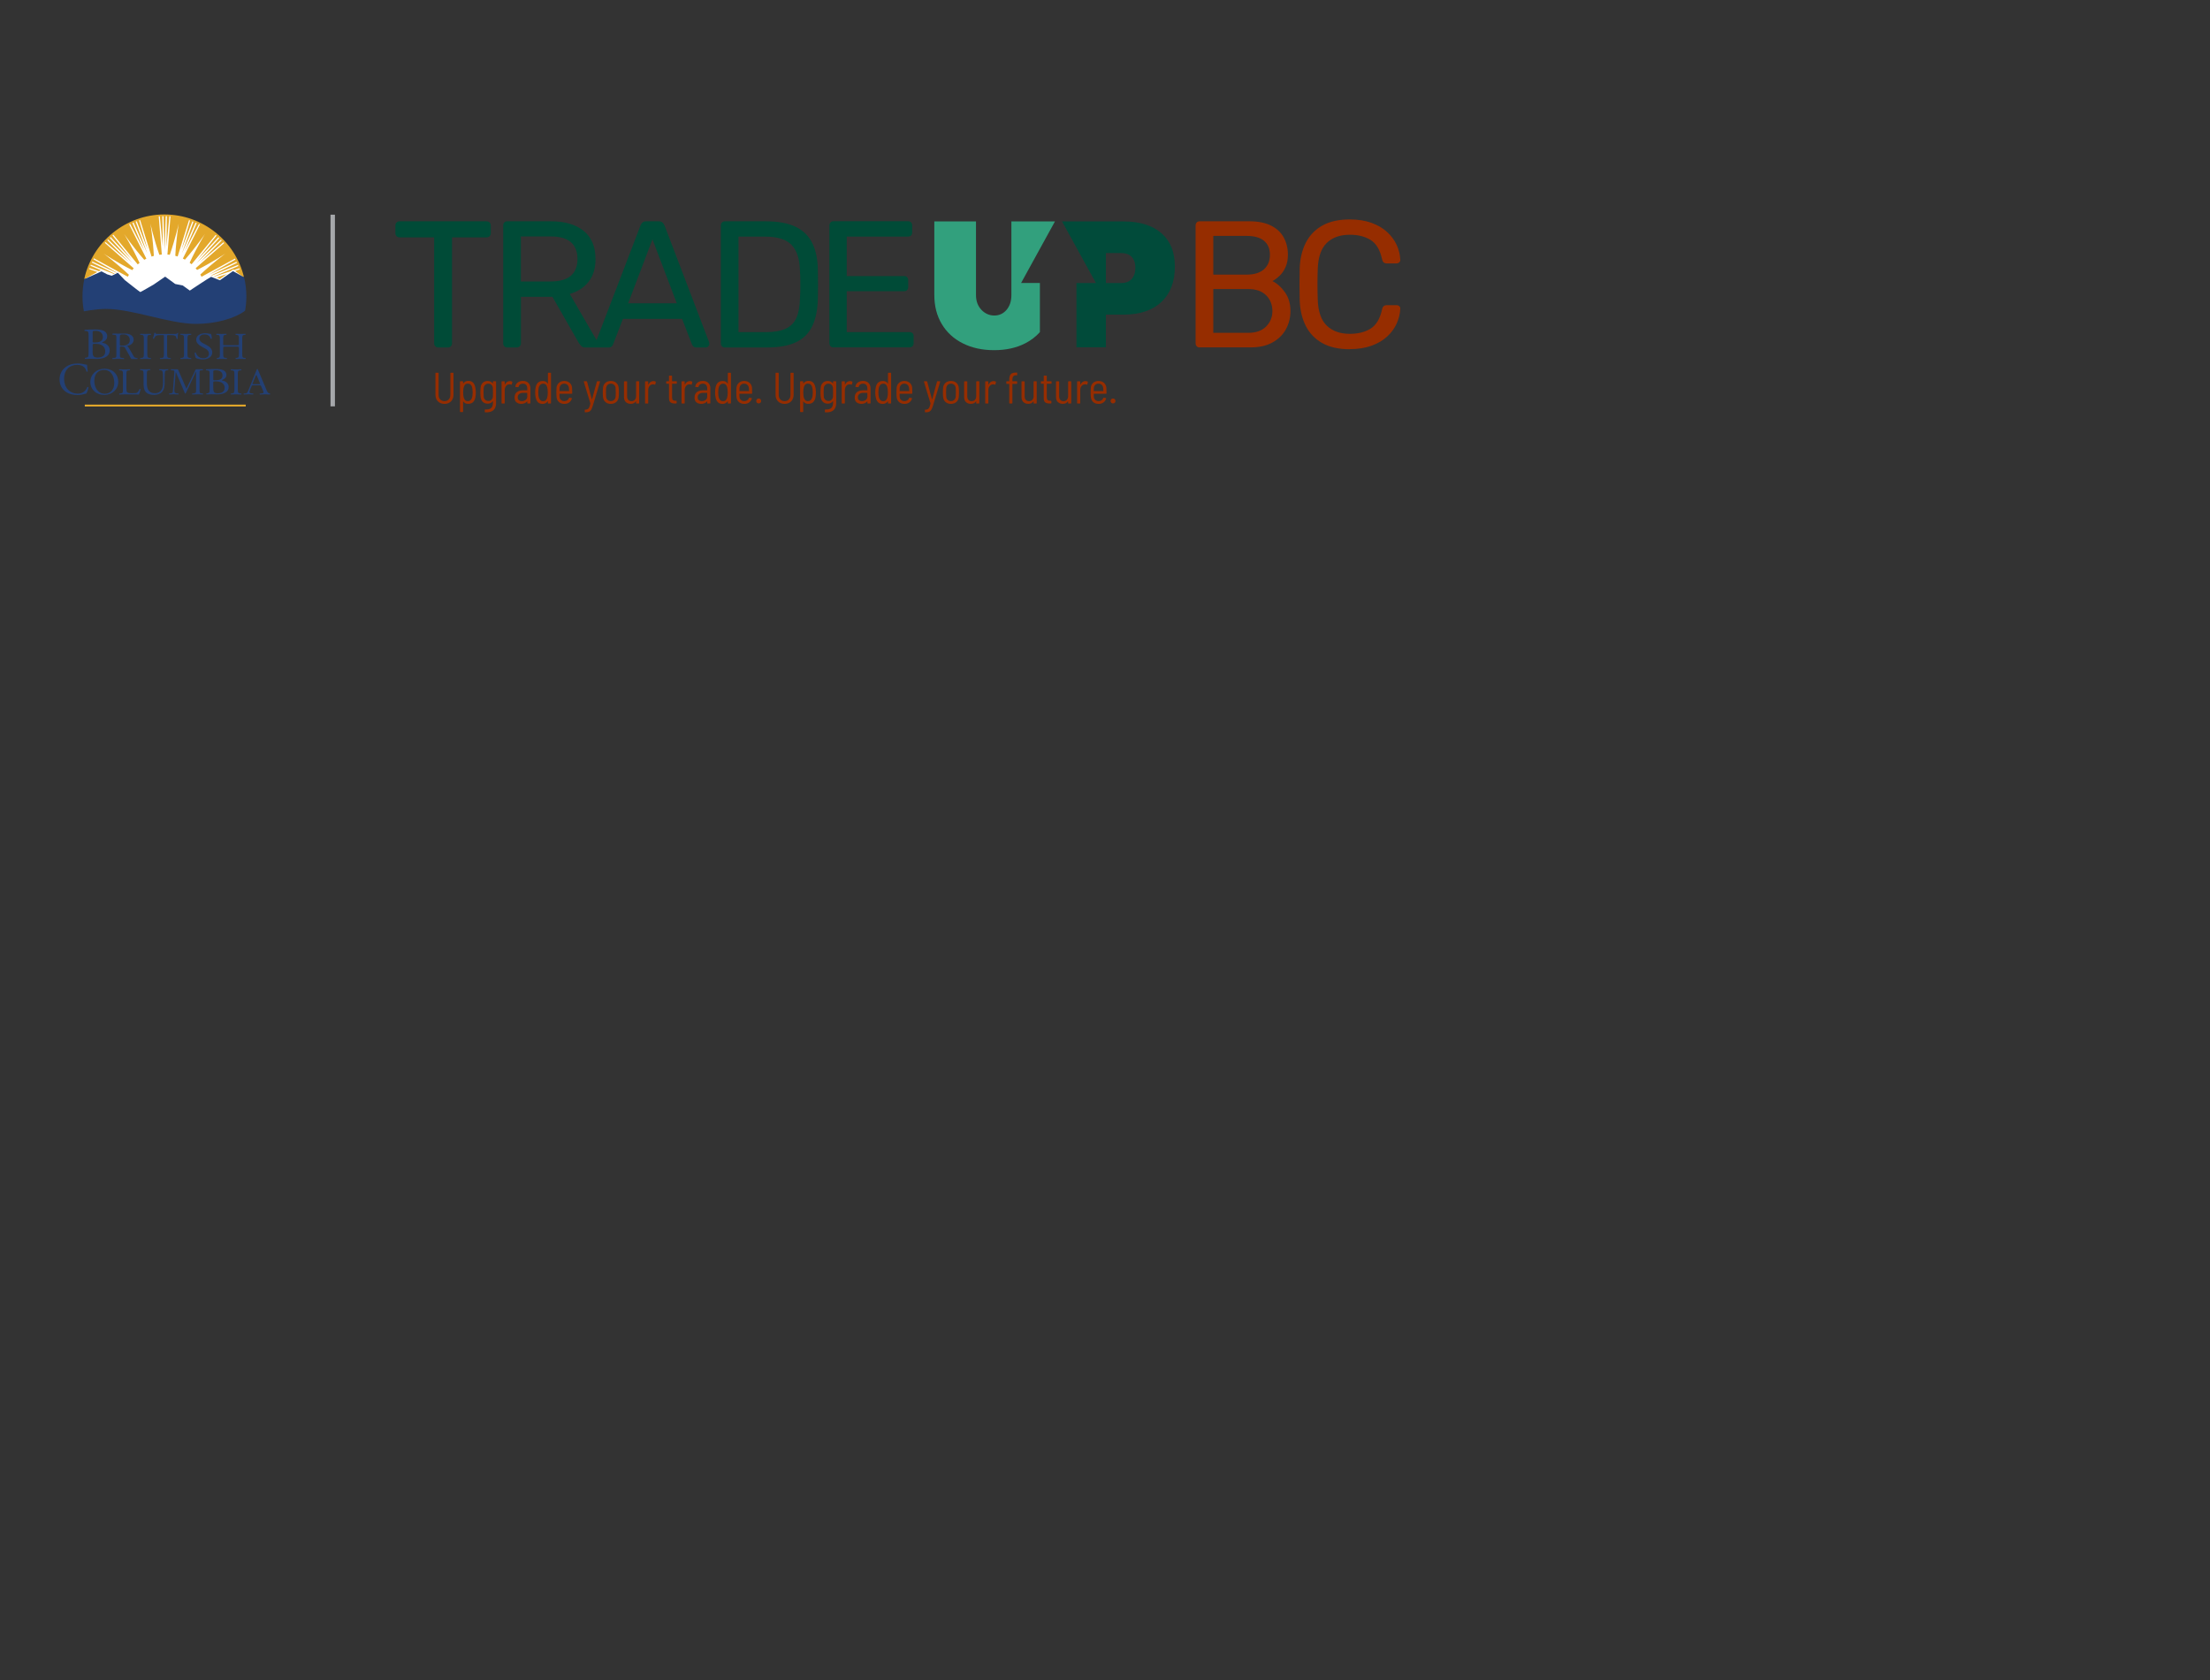 <?xml version="1.0" encoding="UTF-8"?>
<svg id="BCID" xmlns="http://www.w3.org/2000/svg" viewBox="0 0 746.72 567.88">
  <rect x="0" y="0" width="746.72" height="567.88" fill="#333333" stroke="none"/>
  <defs>
    <style>
      .cls-1 {
        fill: #962d00;
      }

      .cls-2 {
        fill: #fff;
      }

      .cls-3 {
        fill: none;
      }

      .cls-4 {
        fill: #e3a82b;
      }

      .cls-5 {
        fill: #32a07d;
      }

      .cls-6 {
        fill: #004b37;
      }

      .cls-7 {
        fill: #a6a8ab;
      }

      .cls-8 {
        fill: #014b3a;
      }

      .cls-9 {
        fill: #234075;
      }
    </style>
  </defs>
  <rect class="cls-3" y="50.03" width="493.35" height="107.52"/>
  <rect class="cls-7" x="111.67" y="72.56" width="1.5" height="64.78"/>
  <g>
    <g>
      <g>
        <path class="cls-9" d="M29.93,113.34c0-1.11-.08-1.4-.83-1.46l-.52-.04c-.08-.07-.06-.37.02-.37.9-.08,2.03-.12,3.57-.12,1.05,0,2.04.07,2.79.42.71.31,1.26.91,1.26,1.87,0,1.08-.7,1.63-1.69,2.05,0,.15.13.19.32.22.9.15,2.22.9,2.22,2.5,0,1.74-1.43,2.9-4.42,2.9-.48,0-1.29-.05-1.99-.05s-1.29.03-1.91.05c-.1-.05-.13-.28-.03-.37l.3-.04c.88-.13.91-.3.91-1.87v-5.68ZM31.29,115.33c0,.42.02.45.86.42,1.69-.06,2.61-.51,2.61-1.91s-1.21-2.02-2.47-2.02c-.37,0-.61.03-.76.09-.17.04-.23.12-.23.39v3.04ZM31.29,118.8c0,.54.03,1.3.35,1.63.32.34.81.42,1.31.42,1.48,0,2.61-.6,2.61-2.09,0-1.18-.66-2.56-3.3-2.56-.9,0-.96.09-.96.39v2.21Z"/>
        <path class="cls-9" d="M48.6,114.81c0-1.35-.03-1.57-.87-1.64l-.35-.03c-.09-.05-.06-.28.03-.32.71.03,1.19.04,1.79.04s1.05-.01,1.76-.04c.09.04.11.27.03.32l-.35.03c-.84.06-.87.28-.87,1.64v4.55c0,1.35.03,1.53.87,1.62l.35.04c.09.05.06.28-.03.32-.71-.03-1.19-.04-1.76-.04-.6,0-1.08.01-1.79.04-.09-.04-.11-.24-.03-.32l.35-.04c.84-.09.87-.27.87-1.62v-4.55Z"/>
        <path class="cls-9" d="M56.47,119.38c0,1.34.03,1.53.8,1.6l.43.04c.08.05.05.28-.03.32-.76-.03-1.21-.04-1.74-.04s-1,.01-1.85.04c-.08-.04-.11-.26,0-.32l.48-.04c.76-.06.82-.26.82-1.6v-5.71c0-.4,0-.41-.4-.41h-.73c-.57,0-1.3.03-1.63.32-.32.28-.45.56-.6.88-.11.08-.29.01-.35-.09.21-.57.41-1.39.5-1.9.04-.03.21-.04.25,0,.08.41.52.4,1.13.4h5.38c.72,0,.84-.03,1.04-.36.07-.03.21-.01.24.04-.15.52-.24,1.56-.2,1.94-.05.1-.28.1-.35.03-.04-.32-.13-.79-.33-.93-.31-.22-.81-.32-1.54-.32h-.94c-.4,0-.39.01-.39.43v5.69Z"/>
        <path class="cls-9" d="M62.17,114.81c0-1.35-.03-1.57-.86-1.64l-.35-.03c-.09-.05-.06-.28.03-.32.71.03,1.19.04,1.79.04s1.05-.01,1.76-.04c.09.04.11.27.03.32l-.35.03c-.84.06-.87.28-.87,1.64v4.55c0,1.35.03,1.53.87,1.62l.35.04c.08.05.06.28-.03.32-.71-.03-1.19-.04-1.76-.04-.6,0-1.08.01-1.79.04-.08-.04-.11-.24-.03-.32l.35-.04c.84-.09.86-.27.86-1.62v-4.55Z"/>
        <path class="cls-9" d="M68.52,121.47c-1.27,0-2.07-.33-2.35-.47-.18-.28-.38-1.19-.41-1.79.08-.09.3-.11.36-.04.23.65.84,1.9,2.59,1.9,1.27,0,1.88-.7,1.88-1.47,0-.56-.14-1.19-1.24-1.79l-1.43-.79c-.75-.42-1.63-1.15-1.63-2.2,0-1.21,1.12-2.2,3.08-2.2.47,0,1.01.08,1.4.17.2.05.41.08.53.08.14.31.27,1.02.27,1.56-.06.08-.3.11-.38.04-.2-.61-.6-1.44-2.05-1.44s-1.79.83-1.79,1.42c0,.74.72,1.28,1.28,1.57l1.21.64c.95.5,1.88,1.24,1.88,2.45,0,1.41-1.25,2.36-3.21,2.36Z"/>
        <path class="cls-9" d="M76.11,117.17c-.66,0-.69.03-.69.41v1.8c0,1.34.07,1.52.84,1.6l.4.04c.08.05.05.28-.03.32-.74-.03-1.21-.04-1.75-.04-.59,0-1.06.03-1.59.04-.08-.04-.11-.24-.03-.32l.23-.04c.77-.13.8-.26.8-1.6v-4.6c0-1.34-.1-1.56-.81-1.61l-.36-.03c-.08-.05-.05-.28.03-.32.67.01,1.14.04,1.73.04.54,0,1-.01,1.59-.04.08.04.11.27.03.32l-.26.03c-.8.08-.83.27-.83,1.61v1.47c0,.4.03.41.69.41h3.93c.66,0,.69-.01.69-.41v-1.47c0-1.34-.03-1.53-.84-1.61l-.26-.03c-.08-.05-.06-.28.03-.32.63.03,1.1.04,1.66.04s1-.01,1.62-.04c.08.04.11.27.03.32l-.29.03c-.8.08-.82.27-.82,1.61v4.6c0,1.34.03,1.51.82,1.6l.33.04c.08.05.06.28-.03.32-.66-.03-1.13-.04-1.66-.04-.56,0-1.06.01-1.66.04-.08-.04-.11-.24-.03-.32l.26-.04c.84-.13.84-.26.84-1.6v-1.8c0-.38-.03-.41-.69-.41h-3.93Z"/>
        <path class="cls-9" d="M22.06,124.15c1.13-.88,2.57-1.31,4.18-1.31.84,0,2.01.17,2.74.37.19.05.29.08.43.06.02.35.09,1.33.22,2.27-.08.11-.31.12-.42.03-.23-1.05-.93-2.25-3.17-2.25-2.37,0-4.38,1.5-4.38,4.69s2.06,5.03,4.6,5.03c2,0,2.88-1.3,3.24-2.21.11-.08.34-.05.4.06-.11.8-.51,1.82-.74,2.11-.19.03-.37.09-.54.15-.34.12-1.46.36-2.45.36-1.39,0-2.72-.28-3.85-1.03-1.24-.85-2.2-2.25-2.2-4.24,0-1.71.77-3.18,1.95-4.09Z"/>
        <path class="cls-9" d="M30.52,129.14c0-2.56,2.01-4.51,4.78-4.51,3.1,0,4.66,2.13,4.66,4.38,0,2.58-2.07,4.46-4.66,4.46-2.98,0-4.78-2.03-4.78-4.33ZM38.61,129.4c0-2.11-.98-4.38-3.54-4.38-1.4,0-3.21.91-3.21,3.71,0,1.89.97,4.34,3.61,4.34,1.61,0,3.14-1.15,3.14-3.67Z"/>
        <path class="cls-9" d="M55.09,128.04c0-.79-.03-2.26-.26-2.64-.09-.15-.34-.24-.68-.27l-.34-.03c-.08-.09-.05-.26.03-.31.51.03,1.02.04,1.54.04.57,0,.93-.01,1.42-.04.11.06.09.23.03.31l-.33.03c-.34.03-.6.14-.68.31-.19.42-.19,1.89-.19,2.61v1.44c0,1.11-.19,2.29-.95,3.05-.58.6-1.58.93-2.59.93-.93,0-1.87-.17-2.53-.7-.72-.56-1.06-1.49-1.06-3.02v-3.02c0-1.33-.03-1.55-.81-1.61l-.34-.03c-.08-.05-.05-.27.03-.31.68.03,1.14.04,1.68.04s1-.01,1.67-.04c.08.04.11.26.03.31l-.33.03c-.79.06-.81.28-.81,1.61v2.76c0,2.06.68,3.41,2.75,3.41,1.96,0,2.71-1.46,2.71-3.4v-1.47Z"/>
        <path class="cls-9" d="M70.83,126.44c0-.96-.06-1.2-.73-1.25l-.48-.05c-.05-.05-.08-.31.01-.32.81-.06,1.83-.1,3.22-.1.94,0,1.84.06,2.51.36.64.27,1.14.79,1.14,1.61,0,.93-.63,1.41-1.53,1.77,0,.13.12.17.28.19.81.13,2.01.77,2.01,2.15,0,1.5-1.29,2.5-3.98,2.5-.43,0-1.17-.04-1.8-.04s-1.17.03-1.72.04c-.09-.04-.12-.25-.03-.32l.27-.04c.79-.12.82-.26.82-1.61v-4.9ZM72.06,128.16c0,.36.01.39.78.36,1.53-.05,2.35-.44,2.35-1.65s-1.09-1.74-2.23-1.74c-.33,0-.55.03-.69.08-.15.04-.21.1-.21.34v2.62ZM72.06,131.15c0,.46.03,1.12.31,1.41.28.3.73.36,1.18.36,1.33,0,2.35-.52,2.35-1.81,0-1.02-.6-2.21-2.98-2.21-.81,0-.87.08-.87.34v1.91Z"/>
        <rect class="cls-4" x="28.65" y="136.75" width="54.38" height=".64"/>
        <path class="cls-9" d="M46.44,121.02l-.35-.03c-.07,0-.14-.02-.2-.03-.52-.09-.73-.55-.97-.98l-1.23-2.14c-.21-.36-.44-.84-.92-.9,1.26-.15,2.39-.88,2.39-2.12,0-1.44-1.42-2.08-2.86-2.08-.86,0-1.65.02-2.53.02-.48,0-1.06-.02-1.55-.02-.27,0-.27.05-.27.21,0,.22.09.16.38.18,1.02.06.98.25.98,1.12v5.6c0,.8.07,1.04-.77,1.12,0,0-.13.01-.2.02l-.36.04c-.09.08-.06.28.03.32.19,0,.53-.02.53-.02.47-.01.93-.05,1.4-.05s.92.04,1.38.05h0c.16,0,.34.01.53.02.09-.04.11-.24.03-.32l-.36-.03c-.07,0-.2-.02-.2-.02-.85-.06-.8-.3-.8-1.12v-2.11c0-.12-.02-.45.08-.55.08-.08.21-.07.33-.07,1.15,0,1.14.11,1.68,1.07l1.48,2.67c.12.21.21.47.51.47h1.29c.16,0,.33.01.52.02.09-.04.11-.24.03-.32ZM41.27,116.82c-.26,0-.77.1-.77-.25v-2.45c0-.96.03-1.1,1.18-1.1,1.35,0,2.18.68,2.18,1.94,0,.55-.2,1.05-.7,1.4-.58.4-1.2.45-1.89.45Z"/>
        <g>
          <path class="cls-9" d="M41.55,126.78c0-1.34-.03-1.55-.91-1.61l-.35-.03c-.08-.05-.06-.28.03-.32.79.03,1.26.04,1.83.04s1.03-.01,1.73-.04c.08.04.11.27.03.32l-.34.03c-.83.06-.86.27-.86,1.61v4.45c0,.8.04,1.14.3,1.38.15.14.42.29,1.53.29,1.19,0,1.49-.05,1.71-.17.28-.15.65-.61.93-1.27.08-.06.35-.01.35.08,0,.14-.39,1.44-.59,1.79-.72-.03-2.05-.04-3.5-.04h-1.29c-.59,0-1.04.01-1.83.04-.08-.04-.11-.24-.03-.32l.42-.04c.82-.08.84-.26.84-1.6v-4.6Z"/>
          <path class="cls-9" d="M79.2,126.8c0-1.35-.03-1.57-.84-1.63l-.34-.03c-.08-.05-.06-.28.03-.32.69.03,1.16.04,1.74.04s1.02-.01,1.71-.04c.08.04.11.27.03.32l-.34.03c-.81.06-.84.28-.84,1.63v4.55c0,1.35.03,1.53.84,1.62l.34.04c.08.05.06.28-.03.32-.69-.03-1.16-.04-1.71-.04-.58,0-1.05.01-1.74.04-.08-.04-.11-.24-.03-.32l.34-.04c.81-.09.84-.27.84-1.62v-4.55Z"/>
          <path class="cls-9" d="M68.17,132.97c-.07,0-.2-.02-.2-.02-.15-.01-.28-.04-.38-.15-.18-.19-.16-.73-.16-.95v-5.6c0-.24-.06-.77.12-.96.09-.1.28-.12.44-.13h0c.1,0,.1,0,.19-.01l.35-.03c.09-.05.06-.28-.03-.32-.19,0-.36,0-.53,0h0s-1.51,0-1.51,0c-.16,0-.31,0-.4.18l-3.07,6.4-2.71-6.18c-.09-.22-.1-.39-.39-.39h-1.57c-.16,0-.34,0-.53-.01-.09.04-.11.27-.03.32l.35.03c.07,0,.21.01.21.01.59.04.62.17.57.79l-.46,6.01c-.04.6-.07.92-.7.98,0,0-.13.02-.21.02l-.35.04c-.09.08-.06.28.03.32.19,0,.52-.02.52-.02.32-.02.65-.04.97-.04.35,0,.7.03,1.06.05h0c.16,0,.34.01.53.02.09-.04.11-.24.03-.32l-.35-.04c-.09,0-.2-.02-.2-.02-.91-.06-.89-.71-.83-1.49l.43-5.59h.1l2.94,6.87c.03.09.07.26.22.26.13,0,.18-.15.22-.24l3.31-7.05h.1v6.14c0,.24.03.75-.22.94-.13.1-.56.16-.56.16-.06,0-.12.02-.19.03l-.35.04c-.09.08-.06.28.03.32.19,0,.52-.02.52-.02.48-.01.97-.05,1.46-.05.35,0,1.04.03,1.04.03.16,0,.35.02.54.03.09-.04.11-.24.03-.32l-.35-.04Z"/>
          <path class="cls-9" d="M91.21,133.01l-.05-.04c-.07,0-.13-.02-.19-.03-.55-.12-.77-.79-.97-1.26l-2.84-6.73c-.03-.08-.08-.25-.2-.25-.15,0-.2.19-.24.29l-2.72,6.72c-.1.25-.35.87-.54,1.06-.14.14-.32.17-.52.19,0,0-.15.01-.23.02l-.33.03c-.09.08-.06.28.03.32.19,0,.53-.02.53-.02.37,0,.74-.05,1.12-.05.31,0,.63.03.94.05,0,0,.34.01.53.02.09-.04.11-.24.03-.32l-.35-.04c-.07,0-.19-.02-.19-.02-.33-.04-.73-.09-.73-.45,0-.24.11-.52.2-.74l.42-1c.21-.48.13-.54.69-.54h1.91c.68,0,.58,0,.87.68l.45,1.02c.07.17.2.47.2.66,0,.34-.37.36-.71.39,0,0-.11,0-.21.02l-.34.03c-.09.08-.06.28.03.32.19,0,.53-.02.53-.02.4-.01.8-.05,1.19-.05.49,0,.99.03,1.48.05h0c.16,0,.02.01.21.02.08-.04.11-.24.03-.32ZM87.49,129.84h-1.66c-.06,0-.52.05-.52-.08,0-.04.03-.12.04-.16l1-2.47c.03-.07.13-.41.25-.41.09,0,.2.35.23.41l.98,2.3s.1.24.1.3c0,.15-.33.11-.42.11Z"/>
        </g>
      </g>
      <rect class="cls-3" y="52.41" width="111.37" height="105.09"/>
    </g>
    <path class="cls-2" d="M35.8,103.88c8.98,0,21.41,5.06,30.42,5.06,6.43,0,12.71-1.72,16.28-4.24.25-1.48.38-3.01.38-4.56,0-15.09-12.24-27.33-27.33-27.33s-27.33,12.24-27.33,27.33c0,1.54.13,3.04.37,4.51.99-.18,4.33-.76,7.21-.76Z"/>
    <g>
      <polygon class="cls-4" points="73.21 93.81 74.29 94.26 76.69 92.59 73.21 93.81"/>
      <path class="cls-4" d="M32.94,91.94l-2.84-1,.14-.35,3.2,1.07h.01s.42-.25.42-.25l.17-.11-3.49-1.48.15-.36,7.79,3.15.26-.11-7.72-3.76.17-.35,8.18,3.81.11-.06-7.93-4.5.16-.34,11.46,6.23c.09-.17.29-.49.39-.66-4.36-4.1-8.56-7.17-8.56-7.17,0,0,4.32,2.9,9.66,5.59.18-.22.32-.4.51-.61l-9.77-8.61.26-.27,7.89,6.72-7.31-7.32.27-.28,8.21,7.93-7.64-8.48.29-.26,7.06,7.56-6.44-8.12.28-.25,8.26,10.05c.21-.18.39-.32.61-.49-2.5-5.41-5.23-9.81-5.23-9.81,0,0,2.9,4.28,6.82,8.75.24-.13.48-.26.73-.39l-.04-.03-5.79-11.55.34-.15,4.8,9.19-4.03-9.52.36-.16,4.64,10.43-3.91-10.72.37-.13,3.71,9.65-2.93-9.94.35-.13,3.86,12.33v.03s0,0,0,0c.26-.09.52-.16.78-.23-.29-5.92-1.17-10.99-1.17-10.99,0,0,1.08,5.02,3.03,10.62.27-.03.54-.06.82-.08h0s.03-.01.03-.01l-.02-.03-1.04-12.88h.38s1,10.31,1,10.31l-.17-10.34h.39s.39,11.39.39,11.39l.39-11.41h.39s-.17,10.36-.17,10.36l1-10.32h.38s-1.04,12.89-1.04,12.89l-.02.03h0,0s.02,0,.02,0c.27.02.54.04.8.08,1.94-5.59,3.03-10.61,3.03-10.61,0,0-.87,5.05-1.17,10.96.27.07.53.15.79.23l3.85-12.29.35.13-2.93,9.94,3.71-9.65.37.13-3.91,10.72,4.64-10.43.36.16-4.04,9.52,4.8-9.19.34.15-5.77,11.51h0c.24.12.47.24.7.37,3.9-4.46,6.79-8.71,6.79-8.71,0,0-2.71,4.37-5.2,9.75.22.17.44.34.65.52l8.16-9.94.28.25-6.44,8.12,7.06-7.56.29.26-7.64,8.48,8.21-7.93.27.28-7.31,7.32,7.89-6.72.26.27-9.66,8.51h0c.17.19.33.39.49.58,5.3-2.68,9.59-5.55,9.59-5.55,0,0-4.16,3.05-8.5,7.11.12.2.31.54.42.74l11.3-6.15.16.34-9.02,5.11,9.38-4.36.17.35-8.74,4.26.17.06,8.89-3.6.15.37-8.26,3.51.15.06,5.51-1.84.83-.58.28.21,1.81-.6.14.35-1.57.55,2.26,1.73.73.4c-2.91-12.17-13.86-21.22-26.92-21.22s-24.4,9.37-27.07,21.86c.03-.02.07-.03.1-.05l.33-.15.2-.09,3.82-2.14Z"/>
    </g>
    <path class="cls-9" d="M28.33,105.23s4.08-.82,7.49-.82c8.98,0,21.41,5.06,30.42,5.06,6.61,0,13.06-1.81,16.58-4.46.27-1.56.42-3.17.42-4.82,0-2.23-.26-4.39-.76-6.46l-3.76-2.1-4.41,3.09-2.97-1.16c-1,.51-7.2,4.65-7.2,4.65l-2.38-1.72-2.55-.51-3.4-2.48-3.9,2.68s-4.35,2.53-4.5,2.53-5.25-4.05-5.25-4.05l-2.35-2.48c-.4.25-2,.99-2,.99l-.08.02-1.55-.48-1.88-1-5.71,2.59s-.07.03-.1.05c-.4,1.88-.61,3.82-.61,5.82,0,1.72.16,3.4.46,5.03Z"/>
  </g>
  <g>
    <path class="cls-1" d="M148.58,136.11c-.46-.26-.82-.62-1.07-1.08-.25-.47-.38-1-.38-1.62v-7.28c0-.1.05-.15.15-.15h.76c.1,0,.15.05.15.15v7.34c0,.63.18,1.14.55,1.53.37.39.85.58,1.44.58s1.07-.19,1.44-.58c.37-.39.55-.9.55-1.53v-7.34c0-.1.05-.15.15-.15h.76c.1,0,.15.05.15.15v7.28c0,.61-.13,1.15-.38,1.62-.25.47-.61.83-1.07,1.08-.46.26-.99.39-1.6.39s-1.14-.13-1.6-.39ZM160.77,132.55c0,.67-.05,1.26-.15,1.77-.16.74-.44,1.29-.84,1.64-.4.35-.93.53-1.6.53-.41,0-.74-.07-1-.21-.26-.14-.47-.34-.63-.61,0-.03-.02-.04-.04-.04-.02,0-.03.02-.03.05v3.43c0,.1-.05.15-.15.15h-.76c-.1,0-.15-.05-.15-.15v-10.1c0-.1.05-.15.15-.15h.76c.1,0,.15.05.15.15v.56s0,.05.03.05c.02,0,.03,0,.04-.04.36-.56.93-.85,1.71-.85.62,0,1.12.17,1.49.5.37.33.65.86.82,1.6.13.52.19,1.09.19,1.71ZM159.7,132.62c0-.79-.07-1.41-.22-1.86-.13-.37-.31-.64-.53-.83-.23-.19-.53-.28-.89-.28-.35,0-.63.09-.84.28-.21.19-.38.46-.5.82-.15.45-.22,1.07-.22,1.87s.08,1.46.25,1.92c.12.34.28.59.48.77.2.18.47.27.8.27.65,0,1.12-.33,1.4-.99.19-.51.28-1.16.28-1.96ZM166.71,128.86h.76c.1,0,.15.05.15.15v7.16c0,2.24-1.22,3.3-3.67,3.19-.1,0-.15-.06-.15-.16v-.67s.03-.09.06-.11c.03-.02.06-.03.1-.02.93.03,1.6-.14,2-.51s.6-.96.6-1.77v-.49s0-.03-.02-.04c-.01,0-.03,0-.05.01-.39.55-.96.83-1.72.83-.63,0-1.16-.19-1.59-.57-.43-.38-.69-.9-.79-1.55-.06-.44-.09-1-.09-1.68,0-.74.03-1.33.1-1.75.08-.64.33-1.16.75-1.54.42-.39.95-.58,1.58-.58.77,0,1.36.27,1.75.82.02.02.04.03.05.02.01,0,.02-.02.02-.04v-.53c0-.1.05-.15.15-.15ZM166.56,132.61c0-.59-.01-1.1-.04-1.52-.04-.42-.2-.76-.47-1.02-.27-.27-.62-.4-1.05-.4s-.78.13-1.06.4c-.28.27-.45.61-.51,1.02-.04.36-.06.86-.06,1.52,0,.5.02.99.06,1.49.05.42.22.76.51,1.02.29.27.64.4,1.07.4s.77-.13,1.05-.4c.27-.27.43-.61.47-1.02.03-.39.04-.88.04-1.49ZM173.03,128.97c.07.03.09.09.07.18l-.18.77c0,.1-.07.13-.18.09-.16-.07-.33-.1-.52-.1h-.18c-.44.02-.8.21-1.08.58-.29.37-.43.81-.43,1.34v4.41c0,.1-.05.15-.15.15h-.76c-.1,0-.15-.05-.15-.15v-7.22c0-.1.05-.15.15-.15h.76c.1,0,.15.05.15.15v.97s0,.04.02.04.03,0,.04-.03c.17-.38.39-.67.68-.88s.62-.32,1-.32c.3,0,.55.06.76.18ZM178.54,129.43c.45.46.68,1.06.68,1.81v4.99c0,.1-.05.15-.15.15h-.76c-.1,0-.15-.05-.15-.15v-.53s0-.03-.02-.04c-.01,0-.03,0-.05.01-.22.28-.5.49-.83.62-.34.14-.71.21-1.13.21-.62,0-1.16-.17-1.6-.51-.44-.34-.66-.89-.66-1.65s.25-1.39.76-1.8c.51-.41,1.21-.62,2.09-.62h1.38s.06-.02.06-.06v-.56c0-.51-.13-.9-.38-1.2-.25-.29-.63-.44-1.12-.44-.39,0-.71.1-.97.29s-.41.45-.46.76c0,.09-.06.13-.16.13l-.82-.04s-.09-.01-.11-.04c-.02-.03-.03-.06-.02-.1.07-.57.34-1.04.81-1.39.47-.35,1.05-.53,1.75-.53.79,0,1.41.23,1.86.68ZM177.61,135.17c.36-.27.54-.65.54-1.14v-1.2s-.02-.06-.06-.06h-1.31c-.56,0-1.01.13-1.35.39-.34.26-.51.64-.51,1.12,0,.44.13.76.39.97.26.21.59.32,1.01.32.49,0,.92-.14,1.28-.41ZM185.26,125.98h.76c.1,0,.15.05.15.15v10.1c0,.1-.05.15-.15.15h-.76c-.1,0-.15-.05-.15-.15v-.59s0-.04-.02-.04-.03,0-.05.03c-.37.58-.94.88-1.72.88-.62,0-1.12-.17-1.49-.5s-.65-.86-.82-1.58c-.13-.54-.19-1.12-.19-1.72,0-.69.05-1.28.16-1.77.15-.74.42-1.29.82-1.64.4-.35.93-.53,1.6-.53.42,0,.75.07,1.02.22.26.14.47.36.63.65,0,.03.02.04.04.04.02,0,.03-.02.03-.05v-3.48c0-.1.05-.15.15-.15ZM185.08,132.62c0-.81-.08-1.45-.24-1.92-.12-.34-.28-.59-.48-.77-.2-.18-.47-.27-.81-.27-.65,0-1.12.34-1.4,1.01-.19.5-.28,1.14-.28,1.95s.08,1.42.24,1.86c.13.37.3.64.53.83.22.19.52.28.9.28.35,0,.62-.09.83-.28.21-.19.37-.46.49-.82.15-.45.22-1.07.22-1.87ZM191.68,135.29c.27-.19.47-.45.59-.78.03-.09.09-.12.18-.1l.68.13s.08.03.1.07c.01.03.02.07,0,.11-.17.55-.48.99-.92,1.31s-.99.48-1.62.48c-.72,0-1.31-.19-1.77-.57s-.74-.9-.85-1.55c-.04-.25-.06-.54-.07-.88-.01-.34-.01-.62-.01-.84v-.47c0-.51.02-.92.06-1.23.08-.66.35-1.2.82-1.6.47-.41,1.06-.61,1.77-.61.76,0,1.38.22,1.86.65.48.44.74,1.01.8,1.72.03.33.04.93.04,1.8,0,.1-.05.15-.15.15h-4.1s-.06.02-.06.06c0,.31,0,.65.03,1.02.05.43.22.77.51,1.03.29.26.67.39,1.12.39.38,0,.7-.1.97-.29ZM189.57,130.06c-.28.26-.45.61-.5,1.03-.02.42-.03.76-.03,1.04,0,.04.02.06.06.06h3.13s.06-.02.06-.06c0-.29-.02-.63-.06-1.02-.05-.43-.22-.77-.5-1.04-.28-.27-.64-.4-1.08-.4s-.81.13-1.09.39ZM197.58,139.2v-.59c0-.1.05-.15.15-.15h.03c.35,0,.62-.07.81-.18s.36-.3.49-.58c.13-.28.27-.7.41-1.28,0-.01,0-.04,0-.09l-2.21-7.31v-.04c-.01-.08.03-.12.13-.12h.8c.09,0,.14.04.16.13l1.62,5.93s.02.03.04.03.03,0,.04-.03l1.62-5.93c.02-.09.07-.13.16-.13h.79s.09.01.11.04c.02.03.03.07.02.12l-2.42,8.01c-.2.66-.39,1.15-.59,1.47-.19.32-.44.54-.73.66-.29.12-.71.19-1.24.19h-.09c-.07,0-.1-.05-.1-.15ZM204.61,135.91c-.47-.39-.75-.92-.85-1.58-.06-.49-.09-1.07-.09-1.72s.03-1.22.09-1.69c.09-.65.37-1.18.84-1.57.47-.4,1.07-.59,1.79-.59s1.32.2,1.79.59c.47.4.75.92.84,1.57.06.4.09.96.09,1.69s-.03,1.33-.09,1.72c-.09.66-.37,1.19-.84,1.58-.47.39-1.07.59-1.79.59s-1.32-.2-1.78-.59ZM207.47,135.18c.29-.26.47-.61.53-1.05.04-.37.06-.87.06-1.52s-.02-1.16-.06-1.51c-.05-.44-.22-.78-.51-1.05-.29-.26-.66-.39-1.09-.39s-.8.13-1.08.39c-.29.26-.46.61-.52,1.05-.04.36-.06.86-.06,1.51s.02,1.16.06,1.52c.05.44.22.78.51,1.05.29.26.66.39,1.09.39s.78-.13,1.08-.39ZM215.06,128.86h.76c.1,0,.15.05.15.15v7.22c0,.1-.05.15-.15.15h-.76c-.1,0-.15-.05-.15-.15v-.58s0-.04-.02-.04-.03,0-.05.03c-.35.56-.92.85-1.72.85-.67,0-1.22-.2-1.65-.59-.43-.4-.64-.97-.64-1.72v-5.15c0-.1.05-.15.15-.15h.76c.1,0,.15.05.15.15v4.89c0,.53.13.93.39,1.23.26.29.62.44,1.08.44s.87-.16,1.14-.47c.28-.31.42-.73.42-1.25v-4.83c0-.1.05-.15.15-.15ZM221.52,128.97c.07.03.09.09.07.18l-.18.77c0,.1-.07.13-.18.09-.16-.07-.33-.1-.52-.1h-.18c-.44.02-.8.21-1.08.58-.29.37-.43.81-.43,1.34v4.41c0,.1-.05.15-.15.15h-.76c-.1,0-.15-.05-.15-.15v-7.22c0-.1.05-.15.15-.15h.76c.1,0,.15.05.15.15v.97s0,.04.02.04.03,0,.04-.03c.17-.38.39-.67.68-.88s.62-.32,1-.32c.3,0,.55.06.76.18ZM228.55,129.69h-1.41s-.06.02-.06.06v4.46c0,.47.09.79.27.97.18.18.48.27.88.27h.25c.1,0,.15.05.15.15v.62c0,.1-.05.15-.15.15h-.46c-.64.01-1.13-.12-1.47-.38-.34-.26-.51-.75-.51-1.46v-4.78s-.02-.06-.06-.06h-.74c-.1,0-.15-.05-.15-.15v-.53c0-.1.05-.15.15-.15h.74s.06-.02.06-.06v-1.69c0-.1.05-.15.15-.15h.73c.1,0,.15.05.15.15v1.69s.02.06.06.06h1.41c.1,0,.15.05.15.15v.53c0,.1-.05.15-.15.15ZM233.84,128.97c.07.03.09.09.07.18l-.18.77c0,.1-.07.13-.18.09-.16-.07-.33-.1-.52-.1h-.18c-.44.02-.8.21-1.08.58-.29.37-.43.81-.43,1.34v4.41c0,.1-.05.15-.15.15h-.76c-.1,0-.15-.05-.15-.15v-7.22c0-.1.05-.15.15-.15h.76c.1,0,.15.05.15.15v.97s0,.04.02.04.03,0,.04-.03c.17-.38.39-.67.68-.88s.62-.32,1-.32c.3,0,.55.06.76.18ZM239.34,129.43c.45.46.68,1.06.68,1.81v4.99c0,.1-.05.15-.15.15h-.76c-.1,0-.15-.05-.15-.15v-.53s0-.03-.02-.04c-.01,0-.03,0-.05.01-.22.28-.5.49-.83.62-.34.14-.71.21-1.13.21-.62,0-1.16-.17-1.6-.51-.44-.34-.66-.89-.66-1.65s.25-1.39.76-1.8c.51-.41,1.21-.62,2.09-.62h1.38s.06-.02.06-.06v-.56c0-.51-.13-.9-.38-1.2-.25-.29-.63-.44-1.12-.44-.39,0-.71.1-.97.29s-.41.45-.46.76c0,.09-.06.13-.16.13l-.82-.04s-.09-.01-.11-.04c-.02-.03-.03-.06-.02-.1.07-.57.34-1.04.81-1.39.47-.35,1.05-.53,1.75-.53.79,0,1.41.23,1.86.68ZM238.42,135.17c.36-.27.54-.65.54-1.14v-1.2s-.02-.06-.06-.06h-1.31c-.56,0-1.01.13-1.35.39-.34.26-.51.64-.51,1.12,0,.44.13.76.39.97.26.21.59.32,1.01.32.49,0,.92-.14,1.28-.41ZM246.06,125.98h.76c.1,0,.15.05.15.15v10.1c0,.1-.05.15-.15.15h-.76c-.1,0-.15-.05-.15-.15v-.59s0-.04-.02-.04-.03,0-.05.03c-.37.58-.94.88-1.72.88-.62,0-1.12-.17-1.49-.5s-.65-.86-.82-1.58c-.13-.54-.19-1.12-.19-1.72,0-.69.05-1.28.16-1.77.15-.74.42-1.29.82-1.64.4-.35.93-.53,1.6-.53.42,0,.75.07,1.02.22.26.14.47.36.63.65,0,.03.02.04.04.04.02,0,.03-.02.03-.05v-3.48c0-.1.05-.15.15-.15ZM245.88,132.62c0-.81-.08-1.45-.24-1.92-.12-.34-.28-.59-.48-.77-.2-.18-.47-.27-.81-.27-.65,0-1.12.34-1.4,1.01-.19.5-.28,1.14-.28,1.95s.08,1.42.24,1.86c.13.37.3.64.53.83.22.19.52.28.9.28.35,0,.62-.09.83-.28.21-.19.37-.46.49-.82.15-.45.22-1.07.22-1.87ZM252.48,135.29c.27-.19.47-.45.59-.78.03-.09.09-.12.18-.1l.68.13s.08.03.1.07c.01.03.02.07,0,.11-.17.55-.48.99-.92,1.31s-.99.48-1.62.48c-.72,0-1.31-.19-1.77-.57s-.74-.9-.85-1.55c-.04-.25-.06-.54-.07-.88-.01-.34-.01-.62-.01-.84v-.47c0-.51.02-.92.06-1.23.08-.66.35-1.2.82-1.6.47-.41,1.06-.61,1.77-.61.76,0,1.38.22,1.86.65.48.44.74,1.01.8,1.72.03.33.04.93.04,1.8,0,.1-.05.15-.15.15h-4.1s-.06.02-.06.06c0,.31,0,.65.03,1.02.05.43.22.77.51,1.03.29.26.67.39,1.12.39.38,0,.7-.1.97-.29ZM250.37,130.06c-.28.26-.45.61-.5,1.03-.02.42-.03.76-.03,1.04,0,.04.02.06.06.06h3.13s.06-.02.06-.06c0-.29-.02-.63-.06-1.02-.05-.43-.22-.77-.5-1.04-.28-.27-.64-.4-1.08-.4s-.81.13-1.09.39ZM255.75,136.11c-.15-.16-.23-.36-.23-.59s.08-.45.23-.6c.15-.15.35-.23.6-.23s.44.08.59.23.24.35.24.6-.08.44-.24.59c-.16.16-.36.24-.59.24s-.45-.08-.6-.24ZM263.5,136.11c-.46-.26-.82-.62-1.07-1.08-.25-.47-.38-1-.38-1.62v-7.28c0-.1.05-.15.15-.15h.76c.1,0,.15.05.15.15v7.34c0,.63.18,1.14.55,1.53.37.39.85.58,1.44.58s1.07-.19,1.44-.58c.37-.39.55-.9.55-1.53v-7.34c0-.1.05-.15.15-.15h.76c.1,0,.15.05.15.15v7.28c0,.61-.13,1.15-.38,1.62-.25.47-.61.83-1.07,1.08-.46.26-.99.39-1.6.39s-1.14-.13-1.6-.39ZM275.69,132.55c0,.67-.05,1.26-.15,1.77-.16.74-.44,1.29-.84,1.64-.4.35-.93.53-1.6.53-.41,0-.74-.07-1-.21-.26-.14-.47-.34-.63-.61,0-.03-.02-.04-.04-.04-.02,0-.03.02-.03.05v3.43c0,.1-.05.15-.15.15h-.76c-.1,0-.15-.05-.15-.15v-10.1c0-.1.05-.15.15-.15h.76c.1,0,.15.05.15.15v.56s0,.05.03.05c.02,0,.03,0,.04-.04.36-.56.93-.85,1.71-.85.62,0,1.12.17,1.49.5.37.33.65.86.82,1.6.13.52.19,1.09.19,1.71ZM274.62,132.62c0-.79-.07-1.41-.22-1.86-.13-.37-.31-.64-.53-.83-.23-.19-.53-.28-.89-.28-.35,0-.63.09-.84.28-.21.19-.38.46-.5.82-.15.45-.22,1.07-.22,1.87s.08,1.46.25,1.92c.12.34.28.59.48.77.2.18.47.27.8.27.65,0,1.12-.33,1.4-.99.19-.51.28-1.16.28-1.96ZM281.63,128.86h.76c.1,0,.15.05.15.15v7.16c0,2.24-1.22,3.3-3.67,3.19-.1,0-.15-.06-.15-.16v-.67s.03-.09.06-.11c.03-.02.06-.03.1-.02.93.03,1.6-.14,2-.51s.6-.96.6-1.77v-.49s0-.03-.02-.04c-.01,0-.03,0-.05.01-.39.55-.96.83-1.72.83-.63,0-1.16-.19-1.59-.57-.43-.38-.69-.9-.79-1.55-.06-.44-.09-1-.09-1.68,0-.74.03-1.33.1-1.75.08-.64.33-1.16.75-1.54.42-.39.95-.58,1.58-.58.77,0,1.36.27,1.75.82.02.02.04.03.05.02.01,0,.02-.02.02-.04v-.53c0-.1.05-.15.15-.15ZM281.48,132.61c0-.59-.01-1.1-.04-1.52-.04-.42-.2-.76-.47-1.02-.27-.27-.62-.4-1.05-.4s-.78.13-1.06.4c-.28.27-.45.61-.51,1.02-.04.36-.06.86-.06,1.52,0,.5.02.99.06,1.49.05.42.22.76.51,1.02.29.27.64.4,1.07.4s.77-.13,1.05-.4c.27-.27.43-.61.47-1.02.03-.39.04-.88.04-1.49ZM287.96,128.97c.07.03.09.09.07.18l-.18.77c0,.1-.07.13-.18.09-.16-.07-.33-.1-.52-.1h-.18c-.44.02-.8.21-1.08.58-.29.37-.43.81-.43,1.34v4.41c0,.1-.05.15-.15.15h-.76c-.1,0-.15-.05-.15-.15v-7.22c0-.1.05-.15.15-.15h.76c.1,0,.15.05.15.15v.97s0,.04.02.04.03,0,.04-.03c.17-.38.39-.67.68-.88s.62-.32,1-.32c.3,0,.55.06.76.18ZM293.46,129.43c.45.46.68,1.06.68,1.81v4.99c0,.1-.05.15-.15.15h-.76c-.1,0-.15-.05-.15-.15v-.53s0-.03-.02-.04c-.01,0-.03,0-.05.01-.22.28-.5.49-.83.62-.34.14-.71.21-1.13.21-.62,0-1.16-.17-1.6-.51-.44-.34-.66-.89-.66-1.65s.25-1.39.76-1.8c.51-.41,1.21-.62,2.09-.62h1.38s.06-.02.06-.06v-.56c0-.51-.13-.9-.38-1.2-.25-.29-.63-.44-1.12-.44-.39,0-.71.1-.97.29s-.41.45-.46.76c0,.09-.06.13-.16.13l-.82-.04s-.09-.01-.11-.04c-.02-.03-.03-.06-.02-.1.07-.57.34-1.04.81-1.39.47-.35,1.05-.53,1.75-.53.79,0,1.41.23,1.86.68ZM292.54,135.17c.36-.27.54-.65.54-1.14v-1.2s-.02-.06-.06-.06h-1.31c-.56,0-1.01.13-1.35.39-.34.26-.51.64-.51,1.12,0,.44.13.76.39.97.26.21.59.32,1.01.32.49,0,.92-.14,1.28-.41ZM300.18,125.98h.76c.1,0,.15.05.15.15v10.1c0,.1-.05.15-.15.15h-.76c-.1,0-.15-.05-.15-.15v-.59s0-.04-.02-.04-.03,0-.05.03c-.37.58-.94.88-1.72.88-.62,0-1.12-.17-1.49-.5s-.65-.86-.82-1.58c-.13-.54-.19-1.12-.19-1.72,0-.69.05-1.28.16-1.77.15-.74.42-1.29.82-1.64.4-.35.93-.53,1.6-.53.42,0,.75.07,1.02.22.26.14.47.36.63.65,0,.03.02.04.04.04.02,0,.03-.02.03-.05v-3.48c0-.1.05-.15.15-.15ZM300,132.62c0-.81-.08-1.45-.24-1.92-.12-.34-.28-.59-.48-.77-.2-.18-.47-.27-.81-.27-.65,0-1.12.34-1.4,1.01-.19.5-.28,1.14-.28,1.95s.08,1.42.24,1.86c.13.37.3.64.53.83.22.19.52.28.9.28.35,0,.62-.09.83-.28.21-.19.37-.46.49-.82.15-.45.22-1.07.22-1.87ZM306.6,135.29c.27-.19.47-.45.59-.78.03-.09.09-.12.18-.1l.68.13s.08.03.1.07c.01.03.02.07,0,.11-.17.55-.48.99-.92,1.31s-.99.48-1.62.48c-.72,0-1.31-.19-1.77-.57s-.74-.9-.85-1.55c-.04-.25-.06-.54-.07-.88-.01-.34-.01-.62-.01-.84v-.47c0-.51.02-.92.06-1.23.08-.66.35-1.2.82-1.6.47-.41,1.06-.61,1.77-.61.76,0,1.38.22,1.86.65.48.44.74,1.01.8,1.72.03.33.04.93.04,1.8,0,.1-.05.15-.15.15h-4.1s-.06.02-.06.06c0,.31,0,.65.03,1.02.05.43.22.77.51,1.03.29.26.67.39,1.12.39.38,0,.7-.1.97-.29ZM304.49,130.06c-.28.26-.45.61-.5,1.03-.02.42-.03.76-.03,1.04,0,.04.02.06.06.06h3.13s.06-.02.06-.06c0-.29-.02-.63-.06-1.02-.05-.43-.22-.77-.5-1.04-.28-.27-.64-.4-1.08-.4s-.81.13-1.09.39ZM312.51,139.2v-.59c0-.1.05-.15.15-.15h.03c.35,0,.62-.07.81-.18s.36-.3.49-.58c.13-.28.27-.7.41-1.28,0-.01,0-.04,0-.09l-2.21-7.31v-.04c-.01-.08.03-.12.13-.12h.8c.09,0,.14.04.16.13l1.62,5.93s.02.03.04.03.03,0,.04-.03l1.62-5.93c.02-.09.07-.13.16-.13h.79s.09.01.11.04c.02.03.03.07.02.12l-2.42,8.01c-.2.66-.39,1.15-.59,1.47-.19.32-.44.54-.73.66-.29.12-.71.19-1.24.19h-.09c-.07,0-.1-.05-.1-.15ZM319.53,135.91c-.47-.39-.75-.92-.85-1.58-.06-.49-.09-1.07-.09-1.72s.03-1.22.09-1.69c.09-.65.37-1.18.84-1.57.47-.4,1.07-.59,1.79-.59s1.32.2,1.79.59c.47.4.75.92.84,1.57.06.4.09.96.09,1.69s-.03,1.33-.09,1.72c-.09.66-.37,1.19-.84,1.58-.47.39-1.07.59-1.79.59s-1.32-.2-1.78-.59ZM322.39,135.18c.29-.26.47-.61.53-1.05.04-.37.06-.87.06-1.52s-.02-1.16-.06-1.51c-.05-.44-.22-.78-.51-1.05-.29-.26-.66-.39-1.09-.39s-.8.13-1.08.39c-.29.26-.46.61-.52,1.05-.04.36-.06.86-.06,1.51s.02,1.16.06,1.52c.05.44.22.78.51,1.05.29.26.66.39,1.09.39s.78-.13,1.08-.39ZM329.99,128.86h.76c.1,0,.15.05.15.15v7.22c0,.1-.05.15-.15.15h-.76c-.1,0-.15-.05-.15-.15v-.58s0-.04-.02-.04-.03,0-.05.03c-.35.56-.92.85-1.72.85-.67,0-1.22-.2-1.65-.59-.43-.4-.64-.97-.64-1.72v-5.15c0-.1.05-.15.15-.15h.76c.1,0,.15.05.15.15v4.89c0,.53.13.93.39,1.23.26.29.62.44,1.08.44s.87-.16,1.14-.47c.28-.31.42-.73.42-1.25v-4.83c0-.1.05-.15.15-.15ZM336.45,128.97c.07.03.09.09.07.18l-.18.77c-.01.1-.07.13-.18.09-.16-.07-.33-.1-.52-.1h-.18c-.44.02-.8.21-1.08.58-.29.37-.43.81-.43,1.34v4.41c0,.1-.05.15-.15.15h-.76c-.1,0-.15-.05-.15-.15v-7.22c0-.1.05-.15.15-.15h.76c.1,0,.15.05.15.15v.97s0,.04.02.04.03,0,.04-.03c.17-.38.39-.67.68-.88.28-.21.62-.32,1-.32.3,0,.55.06.76.18ZM342.34,127.21c-.18.25-.27.65-.27,1.22v.37s.02.06.06.06h1.4c.1,0,.15.05.15.15v.58c0,.1-.05.15-.15.15h-1.4s-.06.02-.06.06v6.43c0,.1-.05.15-.15.15h-.76c-.1,0-.15-.05-.15-.15v-6.43s-.02-.06-.06-.06h-.79c-.1,0-.15-.05-.15-.15v-.58c0-.1.05-.15.15-.15h.79s.06-.02.06-.06v-.42c0-.88.17-1.51.5-1.89.33-.38.91-.56,1.73-.56h.31c.1,0,.15.05.15.15v.61c0,.1-.05.15-.15.15h-.27c-.46,0-.77.12-.95.37ZM349.38,128.86h.76c.1,0,.15.05.15.15v7.22c0,.1-.05.15-.15.15h-.76c-.1,0-.15-.05-.15-.15v-.58s0-.04-.02-.04-.03,0-.05.03c-.35.56-.92.85-1.72.85-.67,0-1.22-.2-1.65-.59-.43-.4-.64-.97-.64-1.72v-5.15c0-.1.05-.15.15-.15h.76c.1,0,.15.05.15.15v4.89c0,.53.13.93.39,1.23.26.29.62.44,1.08.44s.87-.16,1.14-.47c.28-.31.42-.73.42-1.25v-4.83c0-.1.05-.15.15-.15ZM355.16,129.69h-1.41s-.06.02-.06.06v4.46c0,.47.09.79.27.97.18.18.48.27.88.27h.25c.1,0,.15.05.15.15v.62c0,.1-.05.15-.15.15h-.46c-.64.01-1.13-.12-1.47-.38s-.5-.75-.5-1.46v-4.78s-.02-.06-.06-.06h-.74c-.1,0-.15-.05-.15-.15v-.53c0-.1.05-.15.15-.15h.74s.06-.02.06-.06v-1.69c0-.1.05-.15.15-.15h.73c.1,0,.15.05.15.15v1.69s.02.06.06.06h1.41c.1,0,.15.05.15.15v.53c0,.1-.05.15-.15.15ZM361.04,128.86h.76c.1,0,.15.05.15.15v7.22c0,.1-.05.15-.15.15h-.76c-.1,0-.15-.05-.15-.15v-.58s0-.04-.02-.04-.03,0-.05.03c-.35.56-.92.85-1.72.85-.67,0-1.22-.2-1.65-.59-.43-.4-.64-.97-.64-1.72v-5.15c0-.1.05-.15.15-.15h.76c.1,0,.15.05.15.15v4.89c0,.53.13.93.39,1.23.26.29.62.44,1.08.44s.87-.16,1.14-.47c.28-.31.42-.73.42-1.25v-4.83c0-.1.05-.15.15-.15ZM367.5,128.97c.07.03.09.09.07.18l-.18.77c-.01.1-.07.13-.18.09-.16-.07-.33-.1-.52-.1h-.18c-.44.02-.8.21-1.08.58-.29.37-.43.81-.43,1.34v4.41c0,.1-.05.15-.15.15h-.76c-.1,0-.15-.05-.15-.15v-7.22c0-.1.05-.15.15-.15h.76c.1,0,.15.05.15.15v.97s0,.04.02.04.03,0,.04-.03c.17-.38.39-.67.68-.88.28-.21.62-.32,1-.32.3,0,.55.06.76.18ZM372.2,135.29c.27-.19.47-.45.59-.78.03-.09.09-.12.18-.1l.68.13s.08.03.1.07.02.07,0,.11c-.17.55-.48.99-.92,1.31s-.99.48-1.62.48c-.72,0-1.31-.19-1.77-.57-.46-.38-.74-.9-.85-1.55-.04-.25-.06-.54-.07-.88-.01-.34-.01-.62-.01-.84v-.47c0-.51.02-.92.06-1.23.08-.66.35-1.2.82-1.6s1.06-.61,1.78-.61c.76,0,1.38.22,1.86.65.48.44.74,1.01.8,1.72.03.33.04.93.04,1.8,0,.1-.05.15-.15.15h-4.1s-.06.02-.06.06c0,.31,0,.65.03,1.02.05.43.22.77.51,1.03.29.26.67.39,1.12.39.38,0,.7-.1.97-.29ZM370.09,130.06c-.28.26-.45.61-.5,1.03-.02.42-.03.76-.03,1.04,0,.04.02.06.06.06h3.13s.06-.02.06-.06c0-.29-.02-.63-.06-1.02-.05-.43-.22-.77-.5-1.04-.28-.27-.64-.4-1.08-.4s-.81.13-1.09.39ZM375.47,136.11c-.15-.16-.23-.36-.23-.59s.08-.45.23-.6c.15-.15.35-.23.6-.23s.44.08.59.23c.16.15.24.35.24.6s-.08.44-.24.59-.36.24-.59.24-.45-.08-.6-.24Z"/>
    <g>
      <path class="cls-5" d="M345,95.66l11.45-20.82h-14.72v24.88c0,2.06-.55,3.73-1.64,5.01-1.09,1.27-2.47,1.91-4.13,1.91s-3.16-.65-4.37-1.94c-1.21-1.29-1.82-2.95-1.82-4.98v-24.88h-14.08v24.88c0,3.72.84,6.99,2.52,9.8,1.68,2.81,4.05,4.99,7.1,6.52,3.05,1.54,6.58,2.31,10.59,2.31s7.5-.77,10.5-2.31c1.94-.99,3.59-2.26,4.96-3.79v-16.6h-6.36Z"/>
      <path class="cls-8" d="M392.42,78.82c-3.03-2.65-7.32-3.98-12.87-3.98h-20.7l11.45,20.82h-6.58v21.73h9.94v-11.05h5.89c5.54,0,9.83-1.43,12.87-4.28,3.03-2.85,4.55-6.85,4.55-11.99,0-4.86-1.52-8.61-4.55-11.26ZM382.38,94.29c-.83.91-2.01,1.37-3.55,1.37h-5.16v-10.13h5.16c1.54,0,2.72.44,3.55,1.3.83.87,1.24,2.09,1.24,3.67s-.42,2.88-1.24,3.79Z"/>
    </g>
    <g>
      <path class="cls-6" d="M164.35,74.8h-29.35c-.41,0-.74.13-1,.4s-.4.62-.4,1.07v2.56c0,.41.13.74.4,1,.26.26.6.4,1,.4h11.69v35.81c0,.41.13.74.4,1,.26.26.6.4,1,.4h3.17c.45,0,.8-.13,1.07-.4.26-.26.4-.6.4-1v-35.81h11.63c.45,0,.8-.13,1.07-.4.26-.26.4-.6.4-1v-2.56c0-.45-.13-.8-.4-1.07-.26-.26-.62-.4-1.07-.4Z"/>
      <path class="cls-6" d="M224.48,76.14c-.16-.41-.39-.73-.67-.97-.28-.24-.71-.37-1.28-.37h-4.14c-.57,0-1,.12-1.28.37-.28.24-.51.57-.67.97l-14.88,38.83-9.05-15.63c2.68-.77,4.8-2.14,6.36-4.11,1.56-1.97,2.34-4.52,2.34-7.64,0-4.22-1.34-7.41-4.02-9.56-2.68-2.15-6.31-3.23-10.9-3.23h-14.86c-.45,0-.79.13-1.04.4-.24.26-.37.62-.37,1.07v39.77c0,.41.12.74.37,1,.24.26.59.4,1.04.4h3.11c.45,0,.8-.13,1.07-.4.26-.26.4-.6.4-1v-15.71h10.66l8.83,15.47c.24.37.53.73.85,1.1.32.37.83.55,1.52.55h7.73c.49,0,.85-.12,1.1-.37.24-.24.39-.47.43-.67l3.35-8.65h19.98l3.35,8.65c.08.2.23.43.46.67.22.24.58.37,1.07.37h3.11c.32,0,.61-.12.85-.37s.37-.53.37-.85c0-.2-.04-.43-.12-.67l-15.04-39.4ZM186.05,95.14h-10.05v-15.23h10.05c3.08,0,5.37.65,6.85,1.95,1.48,1.3,2.22,3.19,2.22,5.66s-.75,4.42-2.25,5.69c-1.5,1.28-3.78,1.92-6.82,1.92ZM212.24,102.51l8.22-21.62,8.22,21.62h-16.44Z"/>
      <path class="cls-6" d="M274.5,82.26c-1.18-2.46-3.04-4.31-5.6-5.57-2.56-1.26-5.93-1.89-10.11-1.89h-13.82c-.45,0-.79.13-1.04.4-.24.26-.37.62-.37,1.07v39.77c0,.41.12.74.37,1,.24.26.59.4,1.04.4h14.13c4.1,0,7.4-.6,9.9-1.8,2.5-1.2,4.32-3.02,5.48-5.48,1.16-2.46,1.78-5.55,1.86-9.29.04-1.79.06-3.37.06-4.75s-.02-2.98-.06-4.81c-.04-3.57-.65-6.59-1.83-9.04ZM270.42,97.42c0,.91-.04,1.98-.12,3.2-.04,2.8-.44,5.05-1.19,6.76-.75,1.71-1.96,2.94-3.62,3.71-1.67.77-3.9,1.16-6.7,1.16h-9.26v-32.28h8.95c4.22,0,7.23.94,9.01,2.83,1.79,1.89,2.72,4.8,2.8,8.74.08,1.18.12,2.22.12,3.14v2.74Z"/>
      <path class="cls-6" d="M308.32,112.61c-.24-.24-.59-.37-1.04-.37h-21.19v-13.82h19.37c.45,0,.79-.13,1.04-.4.24-.26.37-.6.37-1v-2.25c0-.45-.12-.8-.37-1.07-.24-.26-.59-.4-1.04-.4h-19.37v-13.34h20.71c.45,0,.79-.12,1.04-.37.24-.24.37-.59.37-1.04v-2.31c0-.45-.12-.8-.37-1.07-.24-.26-.59-.4-1.04-.4h-25.15c-.45,0-.79.13-1.04.4-.24.26-.37.62-.37,1.07v39.77c0,.41.12.74.37,1,.24.26.59.4,1.04.4h25.64c.45,0,.79-.13,1.04-.4.24-.26.37-.6.37-1v-2.37c0-.45-.12-.79-.37-1.04Z"/>
    </g>
    <path class="cls-1" d="M405.38,117.43c-.45,0-.79-.13-1.04-.4-.24-.26-.37-.6-.37-1v-39.77c0-.45.12-.8.37-1.07.24-.26.59-.4,1.04-.4h16.69c3.05,0,5.53.5,7.46,1.49,1.93,1,3.35,2.34,4.26,4.05.91,1.71,1.37,3.61,1.37,5.72,0,1.67-.27,3.1-.82,4.29-.55,1.2-1.23,2.17-2.04,2.92-.81.75-1.6,1.33-2.37,1.74,1.58.77,2.99,2.03,4.23,3.78,1.24,1.75,1.86,3.86,1.86,6.33,0,2.23-.51,4.28-1.52,6.15-1.02,1.87-2.53,3.36-4.54,4.48-2.01,1.12-4.48,1.67-7.4,1.67h-17.17ZM409.95,92.82h11.21c2.6,0,4.57-.6,5.91-1.8,1.34-1.2,2.01-2.83,2.01-4.9s-.67-3.65-2.01-4.75c-1.34-1.1-3.31-1.64-5.91-1.64h-11.21v13.09ZM409.95,112.49h11.81c2.6,0,4.61-.71,6.03-2.13,1.42-1.42,2.13-3.17,2.13-5.24s-.71-3.93-2.13-5.33c-1.42-1.4-3.43-2.1-6.03-2.1h-11.81v14.8ZM456.07,118.03c-3.74,0-6.83-.69-9.29-2.07-2.46-1.38-4.31-3.31-5.57-5.79-1.26-2.48-1.95-5.36-2.07-8.65-.04-1.66-.06-3.45-.06-5.36s.02-3.73.06-5.48c.12-3.29.81-6.17,2.07-8.65,1.26-2.48,3.12-4.4,5.57-5.79,2.46-1.38,5.55-2.07,9.29-2.07,2.8,0,5.26.39,7.37,1.16,2.11.77,3.87,1.81,5.27,3.11,1.4,1.3,2.47,2.75,3.2,4.35.73,1.6,1.14,3.26,1.22,4.96.04.37-.07.67-.34.91-.26.24-.58.37-.94.37h-3.35c-.37,0-.68-.1-.94-.3-.26-.2-.46-.57-.58-1.1-.69-3.17-1.98-5.34-3.87-6.52-1.89-1.18-4.23-1.77-7.03-1.77-3.29,0-5.89.92-7.79,2.77-1.91,1.85-2.92,4.8-3.05,8.86-.12,3.33-.12,6.74,0,10.23.12,4.06,1.14,7.01,3.05,8.86,1.91,1.85,4.51,2.77,7.79,2.77,2.8,0,5.15-.59,7.03-1.77,1.89-1.18,3.18-3.35,3.87-6.52.12-.53.31-.89.58-1.1.26-.2.58-.3.94-.3h3.35c.37,0,.68.11.94.34.26.22.38.52.34.88-.08,1.71-.49,3.37-1.22,4.99-.73,1.62-1.8,3.09-3.2,4.38-1.4,1.3-3.16,2.34-5.27,3.11-2.11.77-4.57,1.16-7.37,1.16Z"/>
  </g>
</svg>